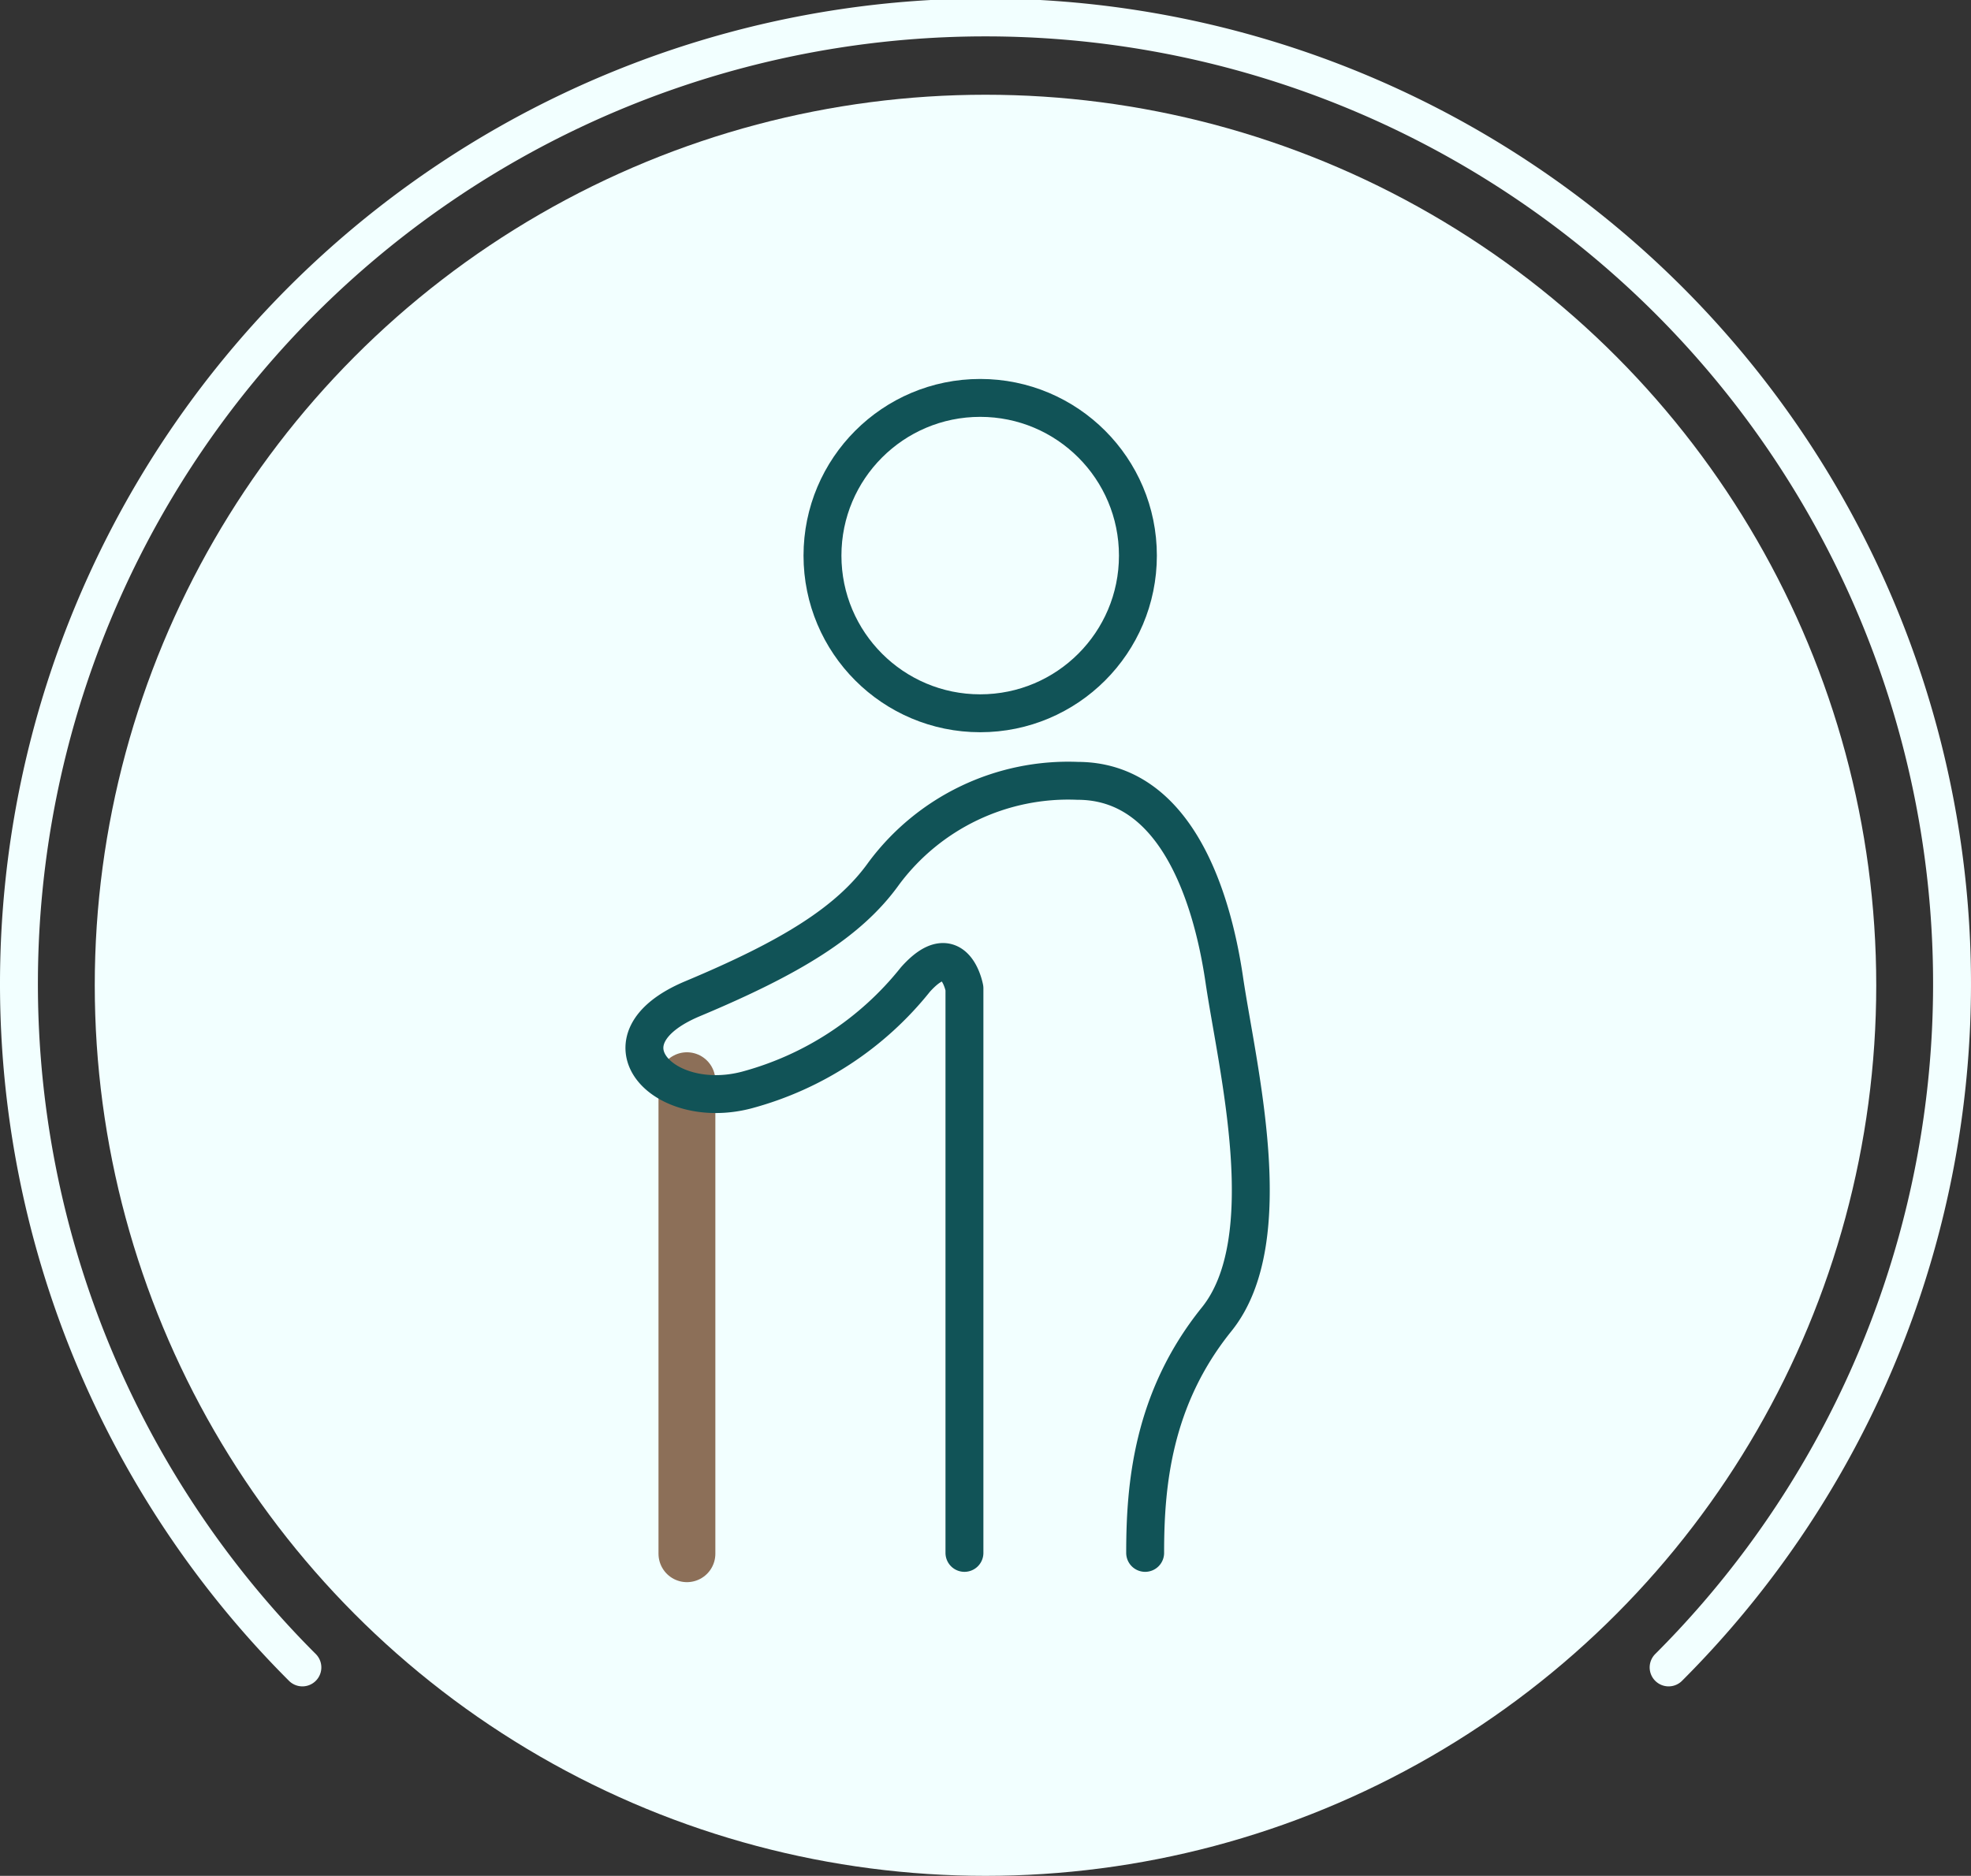 <svg xmlns="http://www.w3.org/2000/svg" width="104" height="99"><rect width="100%" height="100%" fill="#333333" stroke="none"/><g transform="translate(-244.75 -69.296)"><circle cx="47" cy="47" r="47" transform="translate(249.75 74.296)" fill="#f2ffff"/><path d="M332.795 157.296a51 51 0 10-72.09 0" fill="none" stroke="#f2ffff" stroke-linecap="round" stroke-miterlimit="10" stroke-width="2"/><g transform="translate(-278.361 -80.704)" fill="none" stroke-linejoin="round"><circle cx="8.322" cy="8.322" r="8.322" transform="translate(566.509 171)" stroke="#115357" stroke-width="2"/><path d="M559.357 207.035V232z" stroke="#8c6f58" stroke-linecap="round" stroke-width="3"/><path d="M574 231.955v-29.794s-.507-2.793-2.589-.463a17.034 17.034 0 01-8.892 5.827c-4.408 1.165-8.041-2.647-2.859-4.819s8.252-4.046 10.083-6.607a12.124 12.124 0 0110.228-4.889c5.06 0 7.052 5.827 7.738 10.489s2.987 13.725-.406 17.933-3.768 8.781-3.768 12.323" stroke="#115357" stroke-linecap="round" stroke-width="2"/></g></g></svg>